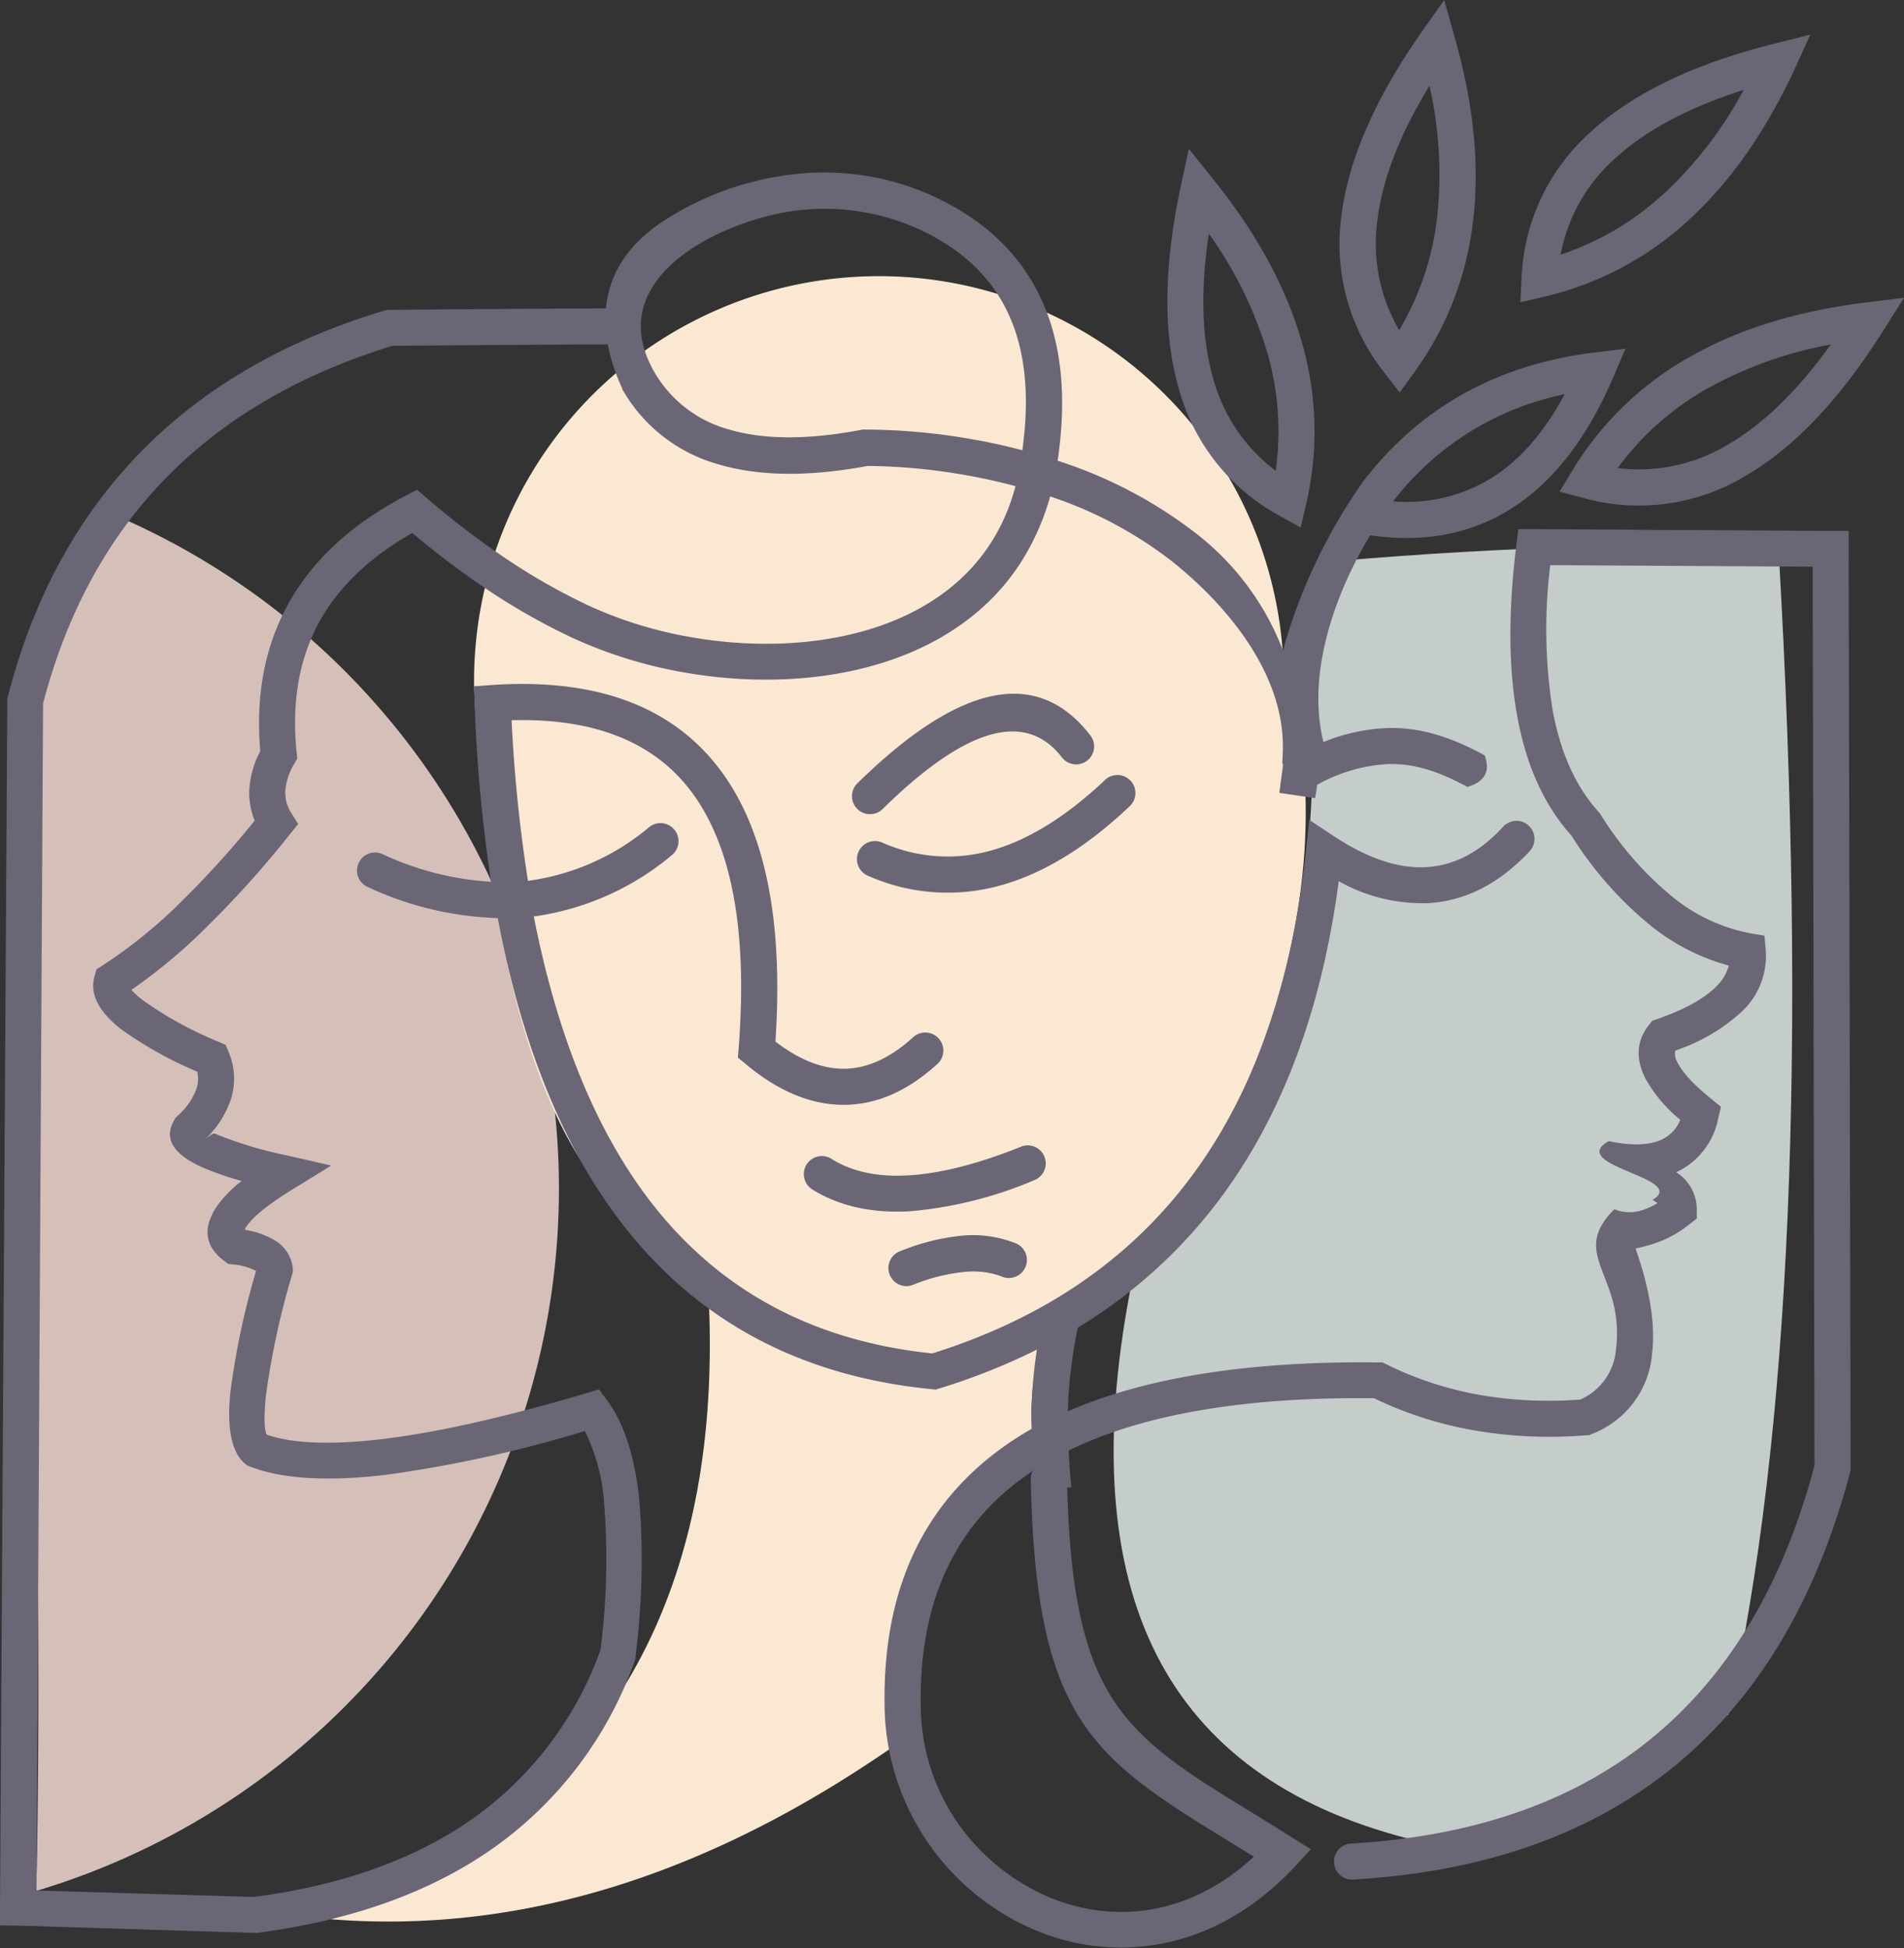 <svg id="f6d82626-23fb-4583-a20e-d0474eb53442" data-name="mark" xmlns="http://www.w3.org/2000/svg" viewBox="0 0 260.77 266.82"><rect x="0" y="0" width="260.77" height="266.82" fill="#333333" stroke="none"/><path d="M184.3,99.85q3.72-18,3.71-18,35.34-3,60.58-1.64,5.92,102.51-6.86,159.62-29.14,16-43.87,17Q148,244,159.77,181.86q28.2-39.51,24.53-82" transform="translate(-5 -5)" fill="#c4cdc9" fill-rule="evenodd"/><path d="M8.13,109q2.92,112.34,1.83,155a100.35,100.35,0,0,0,71.36-89.38A100.37,100.37,0,0,0,22.64,76.4Q7.18,90.28,8.13,109" transform="translate(-5 -5)" fill="#d5c0b9" fill-rule="evenodd"/><path d="M128.69,243.28Q89.5,271,50.3,267.88q56.88-22.4,51.44-90.19Q73.33,169.88,69.93,99a55.45,55.45,0,0,1,110.74-4.87q11.88,40.8-20.9,87.74l-11.43,4.76a35.76,35.76,0,0,0-2,14.15q-22.54,19.93-17.61,42.51" transform="translate(-5 -5)" fill="#fbe8d3" fill-rule="evenodd"/><path d="M219.3,59a39.54,39.54,0,0,0-23.5,14.67,22.19,22.19,0,0,0,13.29-3.08h0Q215,67,219.3,59M88.23,52.18c-4.55,0-15.81.07-29.5.19q-19.06,5.88-31,18.1T10.9,101.35L10,263.94l29.78.89q18.45-2.44,30.35-11A48.23,48.23,0,0,0,87.24,231a97.56,97.56,0,0,0,.5-20.11,26.22,26.22,0,0,0-2.64-9.88,173.63,173.63,0,0,1-27.26,6q-12.12,1.42-18.64-1.15l-.39-.16-.33-.28q-2.68-2.39-1.92-9.79a107,107,0,0,1,3.51-16.55L39.9,179a8.29,8.29,0,0,0-3-.81l-.66-.08-.53-.4q-4-3-1-7.49a16.43,16.43,0,0,1,3.39-3.46,40.69,40.69,0,0,1-5.68-2h0c-3.79-1.77-5-3.9-3.55-6.35l.18-.32.25-.24a9.17,9.17,0,0,0,2.62-3.74,4.46,4.46,0,0,0,.1-2.32A53.41,53.41,0,0,1,21.62,146q-4.73-3.69-3.66-7.34l.26-.9.8-.5a67.08,67.08,0,0,0,10.42-8.38A131.23,131.23,0,0,0,39.88,117.4a10,10,0,0,1-.74-4.16,12.84,12.84,0,0,1,1.51-5.35q-1-11.51,3.87-20.24,5-9,16.12-14.79l1.48-.77,1.27,1.08A114.59,114.59,0,0,0,74.58,81.7a85.2,85.2,0,0,0,10.93,6.2h0a56.42,56.42,0,0,0,13.94,4.34c8.57,1.53,17.67,1.26,25.49-1.31h0c7.6-2.5,14-7.21,17.44-14.61a27.54,27.54,0,0,0,1.7-4.73c-2.25-.61-4.54-1.11-6.82-1.51a80.91,80.91,0,0,0-13.42-1.26q-12.07,2.25-20.36-.2a21.83,21.83,0,0,1-13.2-10.22l-.07-.11,0-.11A26.51,26.51,0,0,1,88.23,52.18Zm37.58,68.22a2.47,2.47,0,0,0-1.94,4.55,26.84,26.84,0,0,0,18,1.37q8.87-2.4,17.75-10.8a2.47,2.47,0,1,0-3.39-3.58q-8,7.52-15.64,9.6A22,22,0,0,1,125.81,120.4Zm-3.31-8.18a2.47,2.47,0,1,0,3.46,3.52q17-16.67,24.48-7a2.46,2.46,0,1,0,3.9-3Q143.5,91.67,122.5,112.22Zm-3.62,51.51a2.47,2.47,0,0,0-2.64,4.18q5.48,3.43,13.36,3a55.41,55.41,0,0,0,17.28-4.36A2.47,2.47,0,0,0,145,162q-9,3.64-15.72,4Q123,166.33,118.88,163.73Zm9.53,12.6a2.47,2.47,0,1,0,1.75,4.61,25.09,25.09,0,0,1,7-1.73,11.19,11.19,0,0,1,5,.62,2.47,2.47,0,1,0,1.84-4.58,15.92,15.92,0,0,0-7.24-1A30.12,30.12,0,0,0,128.41,176.33ZM178.48,53a54.9,54.9,0,0,0-7.92-16q-1.76,11.7.61,19.87a23.44,23.44,0,0,0,8.55,12.61A38.85,38.85,0,0,0,178.48,53Zm-7.41-23.56Q180,40.49,183.22,51.61a43.85,43.85,0,0,1,.67,22.44l-.75,3.21-2.86-1.6A28.26,28.26,0,0,1,166.44,58.2q-3.25-11.25.29-27.75l1.09-5.07Zm30.78,5.15a55.17,55.17,0,0,0-1.07-17.85q-6.15,10.08-7.15,18.55a23.51,23.51,0,0,0,3,14.93A38.86,38.86,0,0,0,201.85,34.57ZM204.2,10q3.92,13.68,2.56,25.16h0a43.73,43.73,0,0,1-8.13,20.94l-1.93,2.66-2-2.59a28.33,28.33,0,0,1-6-21.46h0Q190.08,23.1,199.8,9.24l3-4.24Zm28.74,21.49a55,55,0,0,0,10.88-14.18q-11.26,3.59-17.55,9.33a23.4,23.4,0,0,0-7.53,13.24A39.06,39.06,0,0,0,232.94,31.47Zm17.87-17.06q-6,12.92-14.54,20.72a43.83,43.83,0,0,1-19.85,10.51l-3.2.75.17-3.28A28.28,28.28,0,0,1,222.94,23q8.63-7.89,25-12l5-1.26ZM236.46,53.87q10-5.71,24.17-7.45l5.14-.63L263,50.18q-9,14.32-19.13,20.12a28.3,28.3,0,0,1-22.09,2.89l-3.18-.85,1.7-2.82A43.89,43.89,0,0,1,236.46,53.87Zm19.28-1.68a54.93,54.93,0,0,0-16.85,6,39,39,0,0,0-12.34,10.92A23.51,23.51,0,0,0,241.47,66Q248.85,61.8,255.74,52.19ZM146.55,206.41v-.16l-.13.25-.85.58q-15.18,10.65-14.44,32.61a28.38,28.38,0,0,0,9.23,19.79,28.75,28.75,0,0,0,8.83,5.59,25.49,25.49,0,0,0,10.2,1.8c5.81-.19,11.84-2.49,17.34-7.56l-2.65-1.63c-19.36-11.88-27.22-16.71-27.91-50.06a2.63,2.63,0,0,1,.25-1.12Zm6.07-19.57a65.47,65.47,0,0,0-1.36,10.95v.51q16.11-7,42.51-6.69h.58l.48.24a47.44,47.44,0,0,0,12.76,4.2,55.77,55.77,0,0,0,13.84.65,8.22,8.22,0,0,0,4.9-6.93c1.22-10.19-6.53-12.82-.23-19.14a5.49,5.49,0,0,0,3.28.28,9,9,0,0,0,2.61-1.11,3.25,3.25,0,0,0-.67-.45c5.07-3-11.86-4.65-6-8.05q4.77,1,7.32-.24a5,5,0,0,0,2.49-2.68,19.59,19.59,0,0,1-4.82-5.74h0q-2-4.07.54-7.26l.44-.56.69-.24q5.55-1.93,8.07-4.45h0a6.27,6.27,0,0,0,1.73-2.87,29.36,29.36,0,0,1-10.66-5.44,50.48,50.48,0,0,1-10.9-12.37c-3.69-4.09-6.16-9.52-7.4-16.24s-1.26-14.44-.14-23.55l.26-2.18h2.21l40.6.24,2.44,0v2.45l.27,125.91v.33l-.08.29q-6.93,26.17-24,40.17t-44,15.57a2.47,2.47,0,1,1-.29-4.93q25.35-1.49,41.16-14.45t22.26-37.32l-.25-123.12-35.94-.21a70.91,70.91,0,0,0,.33,19.88q1.62,8.78,6.3,13.92l.1.11.15.22a45.83,45.83,0,0,0,9.93,11.36,23.89,23.89,0,0,0,10.64,4.94l1.89.33.17,1.9a10.44,10.44,0,0,1-3.32,8.53h0a25.1,25.1,0,0,1-9.06,5.29,2.17,2.17,0,0,0,.25,1.55h0c.7,1.45,2.3,3.17,4.78,5.16l1.22,1-.36,1.52a10.29,10.29,0,0,1-5.67,7.4l-.1.05a6,6,0,0,1,2.82,5.13v1.21l-1,.76a15.2,15.2,0,0,1-6,3A10.68,10.68,0,0,1,229,176c2,5.68,2.73,10.49,2.27,14.39A12.88,12.88,0,0,1,223,201.42l-.38.17-.39,0a60.55,60.55,0,0,1-15.49-.7,52,52,0,0,1-13.57-4.38q-26.62-.27-41.81,7.17c.07,1.63.21,3.3.36,5.06l-.56,0c.8,29.49,8,33.93,25.51,44.65,1.33.83,2.64,1.62,5.34,3.32l2.52,1.58-2,2.18c-7.05,7.62-15.14,11-23,11.27a30.15,30.15,0,0,1-12.17-2.13,33.8,33.8,0,0,1-21.18-29.83q-.82-24.61,16.53-36.8c1.13-.8,2.33-1.55,3.58-2.27,0-1,0-2.07,0-3.13a66.23,66.23,0,0,1,.72-7.72,86.61,86.61,0,0,1-13.4,5.33l-.47.15-.49-.06q-29.61-2.88-45.37-26.77-9.78-14.83-14.11-37.76a45.14,45.14,0,0,1-17.92-4.31,2.47,2.47,0,0,1,2-4.51,41,41,0,0,0,15,3.85A215.71,215.71,0,0,1,70,101.38L69.93,99l2.4-.17q21.35-1.45,31.19,11.47,9.36,12.31,7.68,37.37,4.86,3.71,9.3,3.72c3.19,0,6.39-1.42,9.56-4.32a2.47,2.47,0,0,1,3.33,3.66q-6.18,5.63-12.92,5.6t-13.41-5.65l-1-.82.1-1.26q1.89-24.18-6.58-35.3-7.68-10.1-24.51-9.65a203.11,203.11,0,0,0,2.24,22A32.53,32.53,0,0,0,94,118.22a2.47,2.47,0,0,1,3.11,3.83,37.36,37.36,0,0,1-19,8.48Q82.31,152,91.44,165.86q14.32,21.72,41.23,24.52,22.65-7.08,35.39-24.08,12.94-17.28,15.83-45l.42-4,3.4,2.25q6.94,4.58,12.7,4.22t10.48-5.56a2.47,2.47,0,0,1,3.6,3.39q-6.19,6.61-13.77,7.1a23.35,23.35,0,0,1-12.37-3q-3.49,26.44-16.34,43.6A68.79,68.79,0,0,1,152.62,186.84Zm28-77.32h0c.05-.76.08-1.49.08-2.21.05-10.33-7.9-19.66-15.32-25.53A55.86,55.86,0,0,0,148.83,73a33.39,33.39,0,0,1-2,5.37c-4.09,8.78-11.55,14.32-20.39,17.23h0c-8.61,2.83-18.56,3.14-27.88,1.48a62,62,0,0,1-15.17-4.72h0a88.17,88.17,0,0,1-11.57-6.55A116.8,116.8,0,0,1,61.47,78Q52.8,82.94,48.83,90q-4.28,7.67-3.2,18.11l.08.79-.39.68a8.52,8.52,0,0,0-1.25,3.79,5.21,5.21,0,0,0,.83,3l.94,1.49-1.1,1.37a139.66,139.66,0,0,1-11.88,13.18A74.45,74.45,0,0,1,23,140.58a11.72,11.72,0,0,0,1.71,1.53A51.64,51.64,0,0,0,35,147.72l.91.4.38.93a9.33,9.33,0,0,1,.33,6.53,13.45,13.45,0,0,1-3.5,5.44c.22-.15,1-.9,1.36-.72h0a55.28,55.28,0,0,0,10,3l5.89,1.35-5.16,3.17c-3.37,2.07-5.53,3.8-6.46,5.18a1.22,1.22,0,0,0-.22.45,11.6,11.6,0,0,1,3.88,1.31,5.1,5.1,0,0,1,2.7,4l0,.47-.12.42a106.94,106.94,0,0,0-3.57,16.52c-.29,2.84-.25,4.63.1,5.34q5.32,1.83,15.69.62,11.31-1.33,28.2-6.34l1.63-.48,1,1.35q3.57,4.7,4.52,13.76a103.32,103.32,0,0,1-.53,21.49l0,.33-.1.26a53,53,0,0,1-19,25.37Q60,267.15,40.19,269.75l-.2,0H39.8l-32.39-1L5,268.73v-2.4L6,101v-.32l.08-.28Q11.26,80.28,24.19,67T57.64,47.54l.34-.1h.35c14.74-.13,25.19-.18,29.65-.2a15.49,15.49,0,0,1,.4-2.26c1-4,3.68-7.3,7.94-10h0a41.38,41.38,0,0,1,18.22-6.2,36,36,0,0,1,18.2,3.06q10.89,5,15.11,14.67,3.89,8.91,2,21.6a61.58,61.58,0,0,1,18.71,9.76,37,37,0,0,1,12.15,16.22,74.88,74.88,0,0,1,11.14-23.35q11.64-15,31.49-17.45l4.28-.52-1.71,4q-5.46,12.68-14.19,18.06h0q-8.22,5.06-19.06,3.49c-4.34,7.13-8.87,18.43-6.4,28.32a25.86,25.86,0,0,1,8.38-1.9c4.69-.24,9.09,1.21,13.7,3.72.75,2.06.16,3.58-2.36,4.33-3.79-2.06-7.32-3.31-11.09-3.12a22.43,22.43,0,0,0-9.49,2.82c-.08.61-.17,1.22-.29,1.83l-4.89-.72q.23-1.82.48-3.57l0-.46ZM94.64,56a17,17,0,0,0,10.24,7.84q7.22,2.12,18.27,0l.21,0h.26a85.35,85.35,0,0,1,14.5,1.32c2.31.4,4.62.91,6.9,1.51q1.51-10.83-1.69-18.2-3.48-8-12.64-12.15A31.21,31.21,0,0,0,115,33.74C105.18,34.6,86.88,42.53,94.64,56Z" transform="translate(-5 -5)" fill="#6a6676"/></svg>